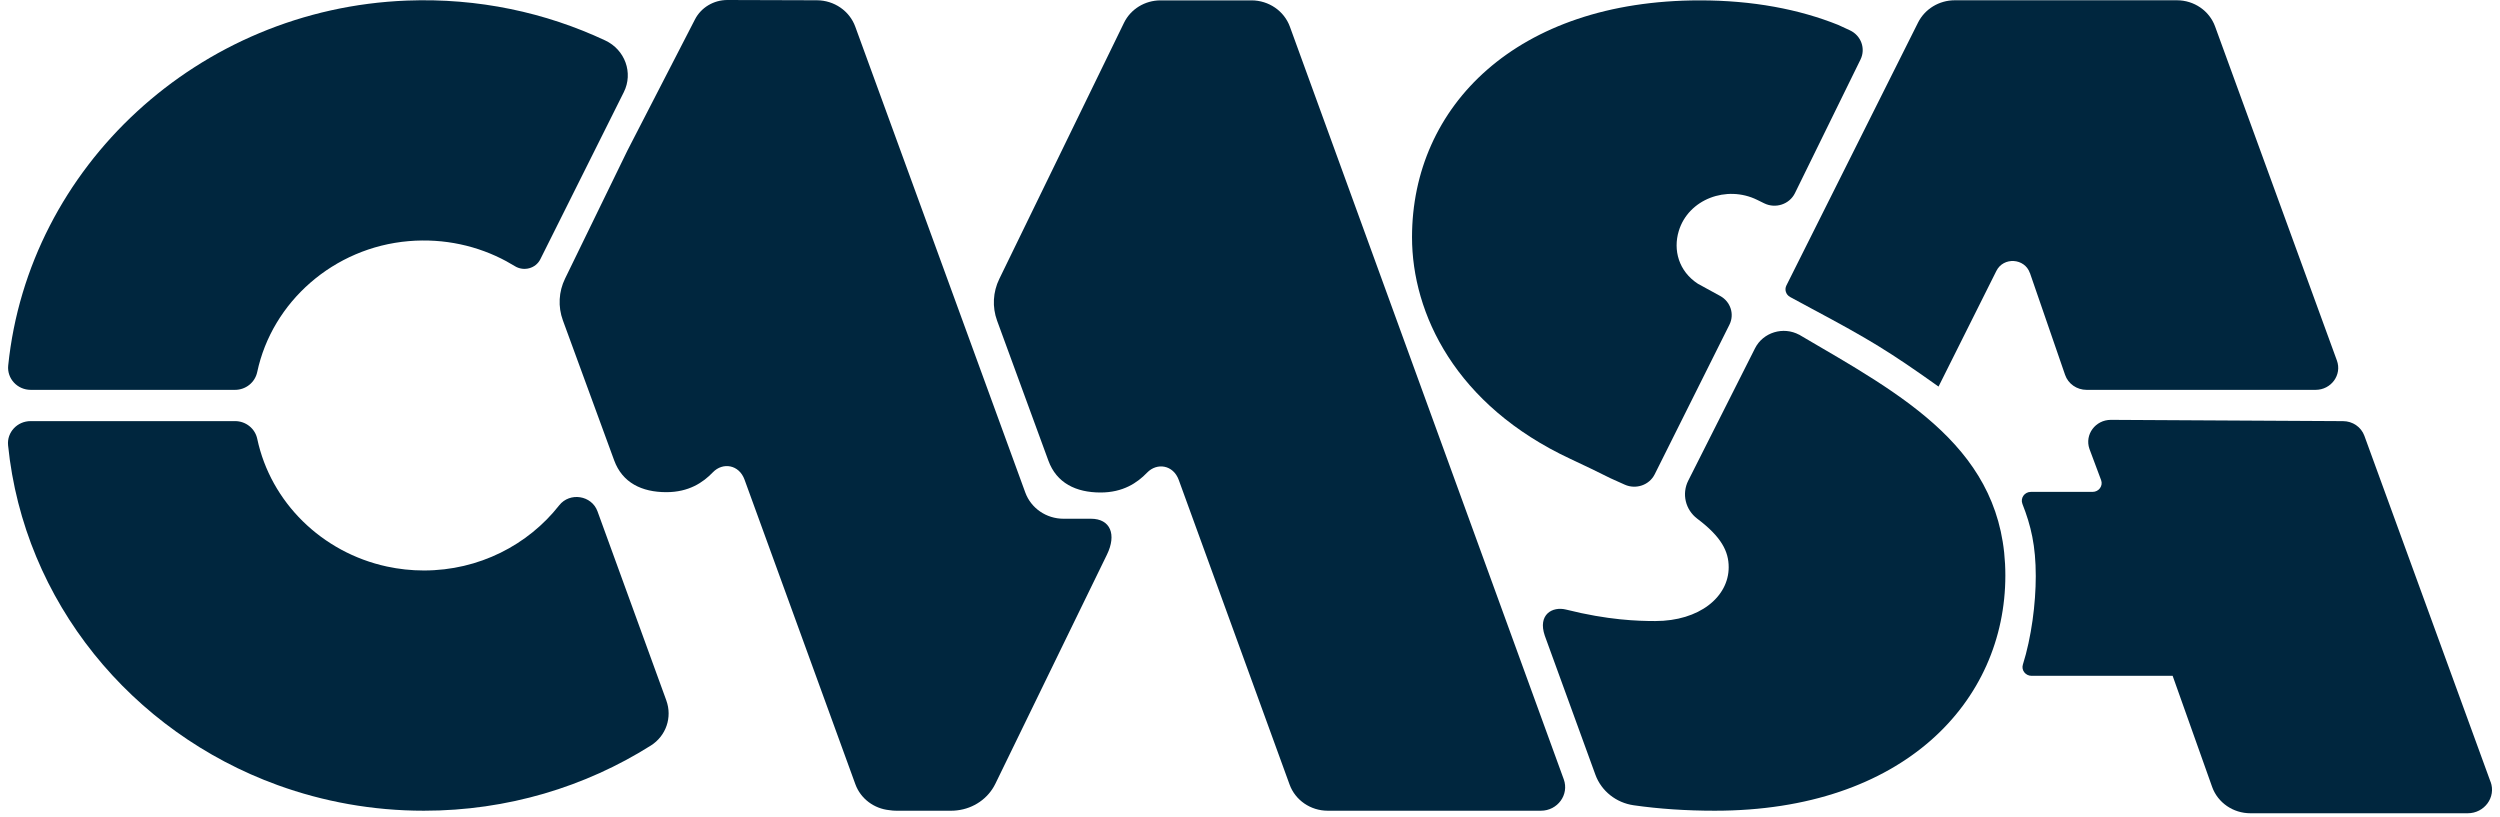 <svg width="156" height="51" viewBox="0 0 156 51" fill="none" xmlns="http://www.w3.org/2000/svg">
<path d="M80.491 1.67C80.132 0.682 79.17 0.023 78.091 0.023H72.419C71.441 0.023 70.552 0.569 70.136 1.426L62.356 17.405C61.957 18.222 61.908 19.158 62.218 20.009L65.418 28.742C65.929 30.144 67.144 30.732 68.675 30.732C70.073 30.732 70.962 30.134 71.579 29.492C72.197 28.851 73.212 29.009 73.554 29.948C74.094 31.429 80.47 48.955 80.47 48.955C80.825 49.934 81.781 50.589 82.851 50.589H96.15C97.194 50.589 97.926 49.587 97.579 48.63L80.491 1.67Z" fill="#00263E"/>
<path d="M53.368 1.662C53.009 0.678 52.051 0.021 50.975 0.017L45.388 0C44.53 0 43.747 0.47 43.364 1.215L39.153 9.39L35.26 17.384C34.861 18.201 34.812 19.137 35.123 19.988L38.322 28.721C38.833 30.123 40.048 30.711 41.579 30.711C42.977 30.711 43.867 30.115 44.483 29.471C45.101 28.83 46.116 28.988 46.458 29.927C46.998 31.408 53.374 48.934 53.374 48.934C53.702 49.837 54.54 50.463 55.506 50.555C55.644 50.578 55.785 50.589 55.928 50.589H59.372C59.491 50.589 59.609 50.581 59.727 50.566C60.756 50.448 61.663 49.827 62.112 48.904C62.112 48.904 64.91 43.154 66.963 38.939C68.055 36.699 68.934 34.892 69.072 34.612C69.686 33.357 69.295 32.369 68.074 32.369H66.361C65.291 32.369 64.337 31.714 63.979 30.736L53.368 1.662Z" fill="#00263E"/>
<path d="M112.275 20.891C112.102 20.79 112.444 20.98 112.275 20.891C111.276 20.352 110.015 20.737 109.513 21.734L105.347 29.991C104.933 30.814 105.166 31.808 105.912 32.369C107.418 33.504 107.87 34.408 107.87 35.394C107.87 37.249 106.04 38.753 103.29 38.753C102.19 38.753 100.345 38.696 97.728 38.039C96.866 37.822 95.944 38.345 96.395 39.667L99.552 48.34C99.923 49.359 100.846 50.094 101.949 50.25C103.527 50.475 105.214 50.589 107 50.589C118.771 50.589 125.134 43.781 125.134 35.907C125.134 28.032 118.744 24.685 112.279 20.891H112.275Z" fill="#00263E"/>
<path d="M110.086 12.687L109.648 12.472C107.748 11.535 105.357 12.428 104.756 14.412C104.395 15.598 104.744 16.923 105.952 17.709L107.338 18.467C107.989 18.823 108.243 19.608 107.917 20.261L103.254 29.595C102.919 30.269 102.086 30.557 101.385 30.243L100.496 29.843C99.75 29.468 98.921 29.068 97.999 28.638C90.823 25.291 88.11 19.566 88.11 14.8C88.112 6.639 94.626 0.023 106.069 0.023C109.371 0.023 112.259 0.575 114.703 1.554L115.428 1.889C116.133 2.214 116.431 3.033 116.095 3.716L112.004 12.053C111.662 12.75 110.795 13.036 110.086 12.687Z" fill="#00263E"/>
<path d="M41.581 43.714L37.284 31.907C36.921 30.907 35.554 30.692 34.893 31.533C32.953 34.003 29.89 35.598 26.449 35.598C25.656 35.598 24.884 35.511 24.142 35.351C20.084 34.475 16.892 31.339 16.052 27.383C15.917 26.741 15.341 26.277 14.666 26.277H1.913C1.075 26.277 0.423 26.979 0.504 27.788C1.489 37.536 8.201 45.677 17.328 48.992C20.169 50.023 23.241 50.589 26.449 50.589C31.667 50.589 36.53 49.094 40.609 46.524C41.565 45.923 41.96 44.756 41.579 43.712L41.581 43.714Z" fill="#00263E"/>
<path d="M31.609 16.308C29.826 15.343 27.731 14.86 25.509 15.046C20.829 15.44 16.981 18.833 16.05 23.217C15.913 23.861 15.34 24.327 14.664 24.327H1.92C1.077 24.327 0.43 23.619 0.512 22.808C1.778 10.427 12.367 0.537 25.395 0.036C29.836 -0.135 34.047 0.779 37.767 2.525C39.002 3.103 39.526 4.55 38.927 5.748L33.717 16.177C33.428 16.756 32.684 16.952 32.125 16.607L31.607 16.308H31.609Z" fill="#00263E"/>
<path d="M126.668 17.036L128.861 23.391C129.053 23.95 129.593 24.327 130.202 24.327H144.49C145.466 24.327 146.149 23.391 145.823 22.498L138.221 1.651C137.866 0.672 136.91 0.017 135.84 0.017H121.978C121.003 0.017 120.113 0.558 119.687 1.407L111.471 17.814C111.34 18.077 111.442 18.391 111.705 18.534L113.063 19.267C116.674 21.194 117.909 21.949 120.965 24.122L124.574 16.904C125.015 16.019 126.342 16.103 126.664 17.036H126.668Z" fill="#00263E"/>
<path d="M155.411 48.79L147.537 27.193C147.337 26.644 146.803 26.279 146.204 26.279L131.72 26.199C130.754 26.199 130.073 27.116 130.379 28.006L131.109 29.959C131.243 30.317 130.97 30.694 130.577 30.694H126.725C126.327 30.694 126.058 31.082 126.199 31.444C126.735 32.803 127.032 34.064 127.032 35.947C127.032 37.673 126.761 39.777 126.227 41.471C126.117 41.822 126.394 42.172 126.771 42.172H135.573L138.041 49.114C138.396 50.092 139.352 50.747 140.422 50.747H153.986C155.03 50.747 155.763 49.745 155.415 48.788L155.411 48.79Z" fill="#00263E"/>
</svg>
